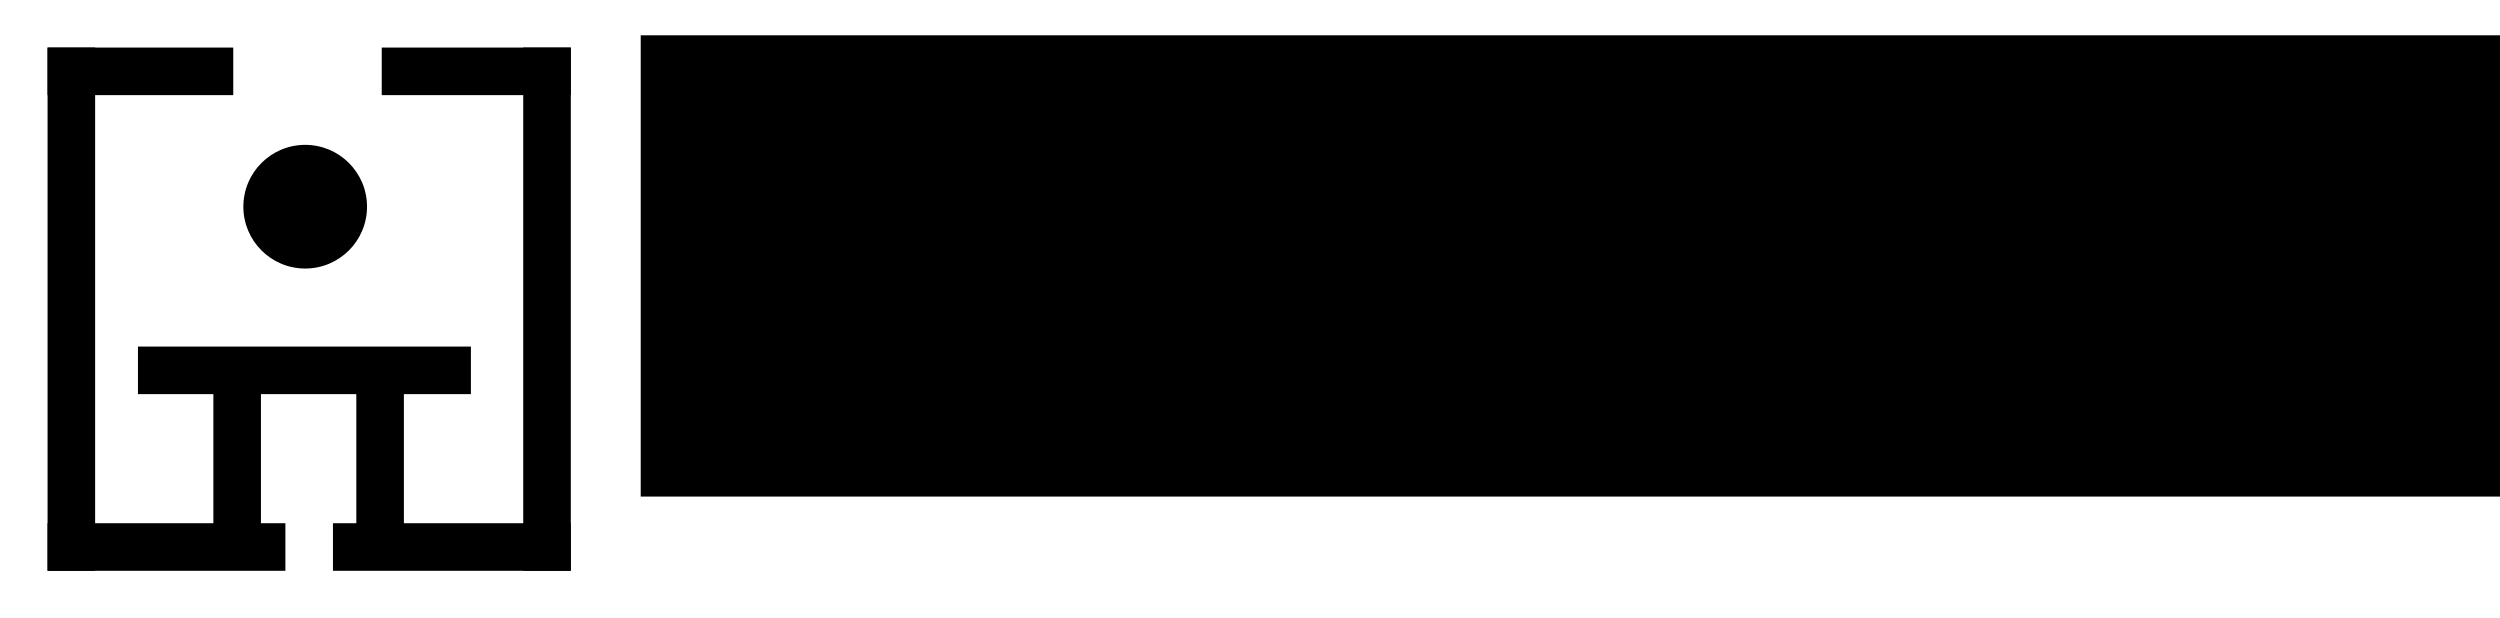 <?xml version="1.0" encoding="UTF-8" standalone="no"?>
<!-- Created with Inkscape (http://www.inkscape.org/) -->

<svg
   xmlns:dc="http://purl.org/dc/elements/1.1/"
   xmlns:cc="http://creativecommons.org/ns#"
   xmlns:rdf="http://www.w3.org/1999/02/22-rdf-syntax-ns#"
   xmlns:svg="http://www.w3.org/2000/svg"
   xmlns="http://www.w3.org/2000/svg"
   xmlns:sodipodi="http://sodipodi.sourceforge.net/DTD/sodipodi-0.dtd"
   xmlns:inkscape="http://www.inkscape.org/namespaces/inkscape"
   width="262.793"
   height="65"
   viewBox="0 0 262.793 65"
   id="svg2"
   version="1.1"
   inkscape:version="0.91 r13725"
   sodipodi:docname="banner-pos-bn.svg">
  <defs
     id="defs4" />
  <sodipodi:namedview
     id="base"
     pagecolor="#ffffff"
     bordercolor="#666666"
     borderopacity="1.0"
     inkscape:pageopacity="0.0"
     inkscape:pageshadow="2"
     inkscape:zoom="2.8"
     inkscape:cx="82.843833"
     inkscape:cy="16.046635"
     inkscape:document-units="px"
     inkscape:current-layer="layer1"
     showgrid="false"
     units="px"
     inkscape:window-width="1920"
     inkscape:window-height="1017"
     inkscape:window-x="-8"
     inkscape:window-y="-8"
     inkscape:window-maximized="1"
     fit-margin-top="5"
     fit-margin-left="5"
     fit-margin-right="5"
     fit-margin-bottom="5" />
  <g
     inkscape:label="pos-bn"
     inkscape:groupmode="layer"
     id="layer1"
     transform="translate(2.195,-990.063)"
     style="display:inline">
    <g
       id="layer1-2"
       inkscape:label="Layer 1"
       style="display:none"
       transform="translate(-2.195,991.063)">
      <rect
         style="fill:#0075ea;fill-opacity:1;fill-rule:evenodd;stroke:none"
         id="rect3767"
         width="64.083"
         height="64.017"
         x="-0.088"
         y="-0.028" />
    </g>
    <g
       id="layer2"
       inkscape:label="Circulo"
       style="display:none"
       transform="translate(-2.195,991.063)">
      <circle
         r="15.5"
         cy="16.5"
         cx="16.5"
         style="display:inline;fill:none;stroke:#ffffff;stroke-width:1.501;stroke-miterlimit:4;stroke-dasharray:none;stroke-opacity:1"
         id="path3786"
         transform="matrix(1.97,0,0,1.97,-0.481,-0.398)" />
    </g>
    <rect
       y="995.063"
       x="2.805"
       height="5"
       width="19.52"
       id="rect4334"
       style="fill:#000000;fill-opacity:1;stroke:none" />
    <rect
       y="995.063"
       x="2.805"
       height="55"
       width="5"
       id="rect4336"
       style="fill:#000000;fill-opacity:1;stroke:none" />
    <rect
       y="1045.063"
       x="2.805"
       height="5"
       width="25"
       id="rect4338"
       style="fill:#000000;fill-opacity:1;stroke:none" />
    <rect
       y="995.063"
       x="37.931"
       height="5"
       width="19.873"
       id="rect4340"
       style="fill:#000000;fill-opacity:1;stroke:none" />
    <rect
       y="995.063"
       x="52.805"
       height="55"
       width="5"
       id="rect4342"
       style="fill:#000000;fill-opacity:1;stroke:none" />
    <rect
       y="1045.063"
       x="32.805"
       height="5"
       width="25"
       id="rect4344"
       style="fill:#000000;fill-opacity:1;stroke:none" />
    <g
       id="layer8"
       inkscape:label="Puente Cuadrado"
       style="display:none"
       transform="translate(-2.195,991.063)">
      <rect
         style="fill:#ffffff;fill-opacity:1;stroke:none"
         id="rect4348-8"
         width="35"
         height="5"
         x="14.5"
         y="30" />
      <rect
         style="fill:#ffffff;fill-opacity:1;stroke:none"
         id="rect4350-8"
         width="5"
         height="15.037"
         x="22.95"
         y="34.646" />
      <rect
         style="fill:#ffffff;fill-opacity:1;stroke:none"
         id="rect4352-2"
         width="5"
         height="15.037"
         x="36.343"
         y="34.912" />
    </g>
    <g
       id="layer3"
       inkscape:label="Puente Cuadrado 2"
       style="display:inline;fill:#000000;fill-opacity:1"
       transform="translate(-2.195,991.063)">
      <rect
         style="display:inline;fill:#000000;fill-opacity:1;stroke:none"
         id="rect4348-8-0"
         width="35"
         height="5"
         x="14.5"
         y="35.43" />
      <rect
         style="display:inline;fill:#000000;fill-opacity:1;stroke:none"
         id="rect4350-8-9"
         width="5"
         height="15.037"
         x="37.455"
         y="39.369" />
      <rect
         style="display:inline;fill:#000000;fill-opacity:1;stroke:none"
         id="rect4352-2-4"
         width="5"
         height="15.037"
         x="22.429"
         y="39.989" />
    </g>
    <g
       id="layer5"
       inkscape:label="Circulo Cuadrado"
       style="display:inline;fill:#000000;fill-opacity:1"
       transform="translate(-2.195,991.063)">
      <circle
         style="fill:#000000;fill-opacity:1;stroke:none"
         id="path3836"
         transform="translate(-4.419,-4.773)"
         cx="36.5"
         cy="25.5"
         r="6.5" />
    </g>
    <g
       id="layer9"
       inkscape:label="Circular"
       style="display:none"
       transform="translate(-2.195,991.063)">
      <circle
         style="fill:#ffffff;fill-opacity:1;stroke:#ffffff;stroke-width:4.9;stroke-miterlimit:4;stroke-dasharray:none;stroke-opacity:1"
         id="path4505"
         transform="translate(2,-2)"
         cx="30"
         cy="34"
         r="25" />
      <ellipse
         style="fill:#0075ea;fill-opacity:0;stroke:none"
         id="path4507"
         cx="31.18"
         cy="29"
         rx="16.18"
         ry="10" />
      <circle
         style="fill:#0075ea;fill-opacity:1;stroke:none"
         id="path4513"
         transform="matrix(1.707,0,0,1.707,-32.017,-21.774)"
         cx="37.5"
         cy="31.5"
         r="12.5" />
    </g>
    <g
       id="layer11"
       inkscape:label="Rectangulo Circular"
       style="display:none"
       transform="translate(-2.195,991.063)">
      <rect
         style="fill:#0075ea;fill-opacity:1;stroke:none"
         id="rect4521"
         width="5"
         height="60"
         x="30"
         y="4" />
    </g>
    <g
       id="layer10"
       inkscape:label="Puente Circular"
       style="display:none"
       transform="translate(-2.195,991.063)">
      <rect
         style="display:inline;fill:#ffffff;fill-opacity:1;stroke:none"
         id="rect4348-8-4"
         width="35"
         height="5"
         x="14.5"
         y="28.025" />
      <rect
         style="display:inline;fill:#ffffff;fill-opacity:1;stroke:none"
         id="rect4350-8-5"
         width="5"
         height="21.578"
         x="22.95"
         y="32.131" />
      <rect
         style="display:inline;fill:#ffffff;fill-opacity:1;stroke:none"
         id="rect4352-2-5"
         width="5"
         height="21.932"
         x="36.343"
         y="32.043" />
    </g>
    <g
       id="layer12"
       inkscape:label="Flecha Circular"
       style="display:none"
       transform="translate(-2.195,991.063)">
      <rect
         style="fill:#ffffff;fill-opacity:1;stroke:none"
         id="rect4523-1"
         width="5"
         height="11.023"
         x="29.677"
         y="21.877" />
      <path
         sodipodi:type="star"
         style="fill:#ffffff;fill-opacity:1;stroke:none"
         id="path4525-7"
         sodipodi:sides="3"
         sodipodi:cx="30"
         sodipodi:cy="14"
         sodipodi:r1="11.18034"
         sodipodi:r2="5.5901699"
         sodipodi:arg1="0.52359878"
         sodipodi:arg2="1.5707963"
         inkscape:flatsided="true"
         inkscape:rounded="0"
         inkscape:randomized="0"
         d="m 39.682,19.59 -19.365,0 L 30,2.82 Z"
         inkscape:transform-center-y="-1.7344249"
         transform="matrix(0.621,0,0,0.621,13.644,9.732)" />
    </g>
    <g
       id="layer6"
       inkscape:label="Triangulo"
       style="display:none"
       transform="translate(-2.195,991.063)">
      <path
         sodipodi:type="star"
         style="fill:#ffffff;fill-opacity:1;stroke:none"
         id="path4366"
         sodipodi:sides="3"
         sodipodi:cx="32"
         sodipodi:cy="14"
         sodipodi:r1="9.4339809"
         sodipodi:r2="4.7169905"
         sodipodi:arg1="0.52359878"
         sodipodi:arg2="1.5707963"
         inkscape:flatsided="false"
         inkscape:rounded="0"
         inkscape:randomized="0"
         d="M 40.17,18.717 32,18.717 l -8.17,0 4.085,-7.075 L 32,4.566 36.085,11.642 Z"
         inkscape:transform-center-y="-2.3584953"
         transform="translate(0.633,4.913)" />
    </g>
    <g
       id="layer7"
       inkscape:label="Doble linea"
       style="display:none"
       transform="translate(-2.195,991.063)">
      <path
         style="fill:#ffffff;stroke:#ffffff;stroke-width:3.8;stroke-linecap:butt;stroke-linejoin:miter;stroke-miterlimit:4;stroke-dasharray:none;stroke-opacity:1"
         d="m 15,23 35,0"
         id="path4397"
         inkscape:connector-curvature="0" />
    </g>
    <flowRoot
       xml:space="preserve"
       id="flowRoot3512"
       style="font-style:normal;font-weight:normal;font-size:40px;line-height:125%;font-family:sans-serif;letter-spacing:0px;word-spacing:0px;fill:#000000;fill-opacity:1;stroke:none;stroke-width:1px;stroke-linecap:butt;stroke-linejoin:miter;stroke-opacity:1;"
       transform="translate(4.041,988.322)"><flowRegion
         id="flowRegion3514"><rect
           id="rect3516"
           width="403.556"
           height="48.487"
           x="61.114"
           y="5.452"
           style="fill:#000000;" /></flowRegion><flowPara
         id="flowPara3518"
         style="font-style:normal;font-variant:normal;font-weight:bold;font-stretch:normal;font-family:Ubuntu;-inkscape-font-specification:Ubuntu;fill:#000000;fill-opacity:1;">gsamartin</flowPara></flowRoot>  </g>
</svg>
